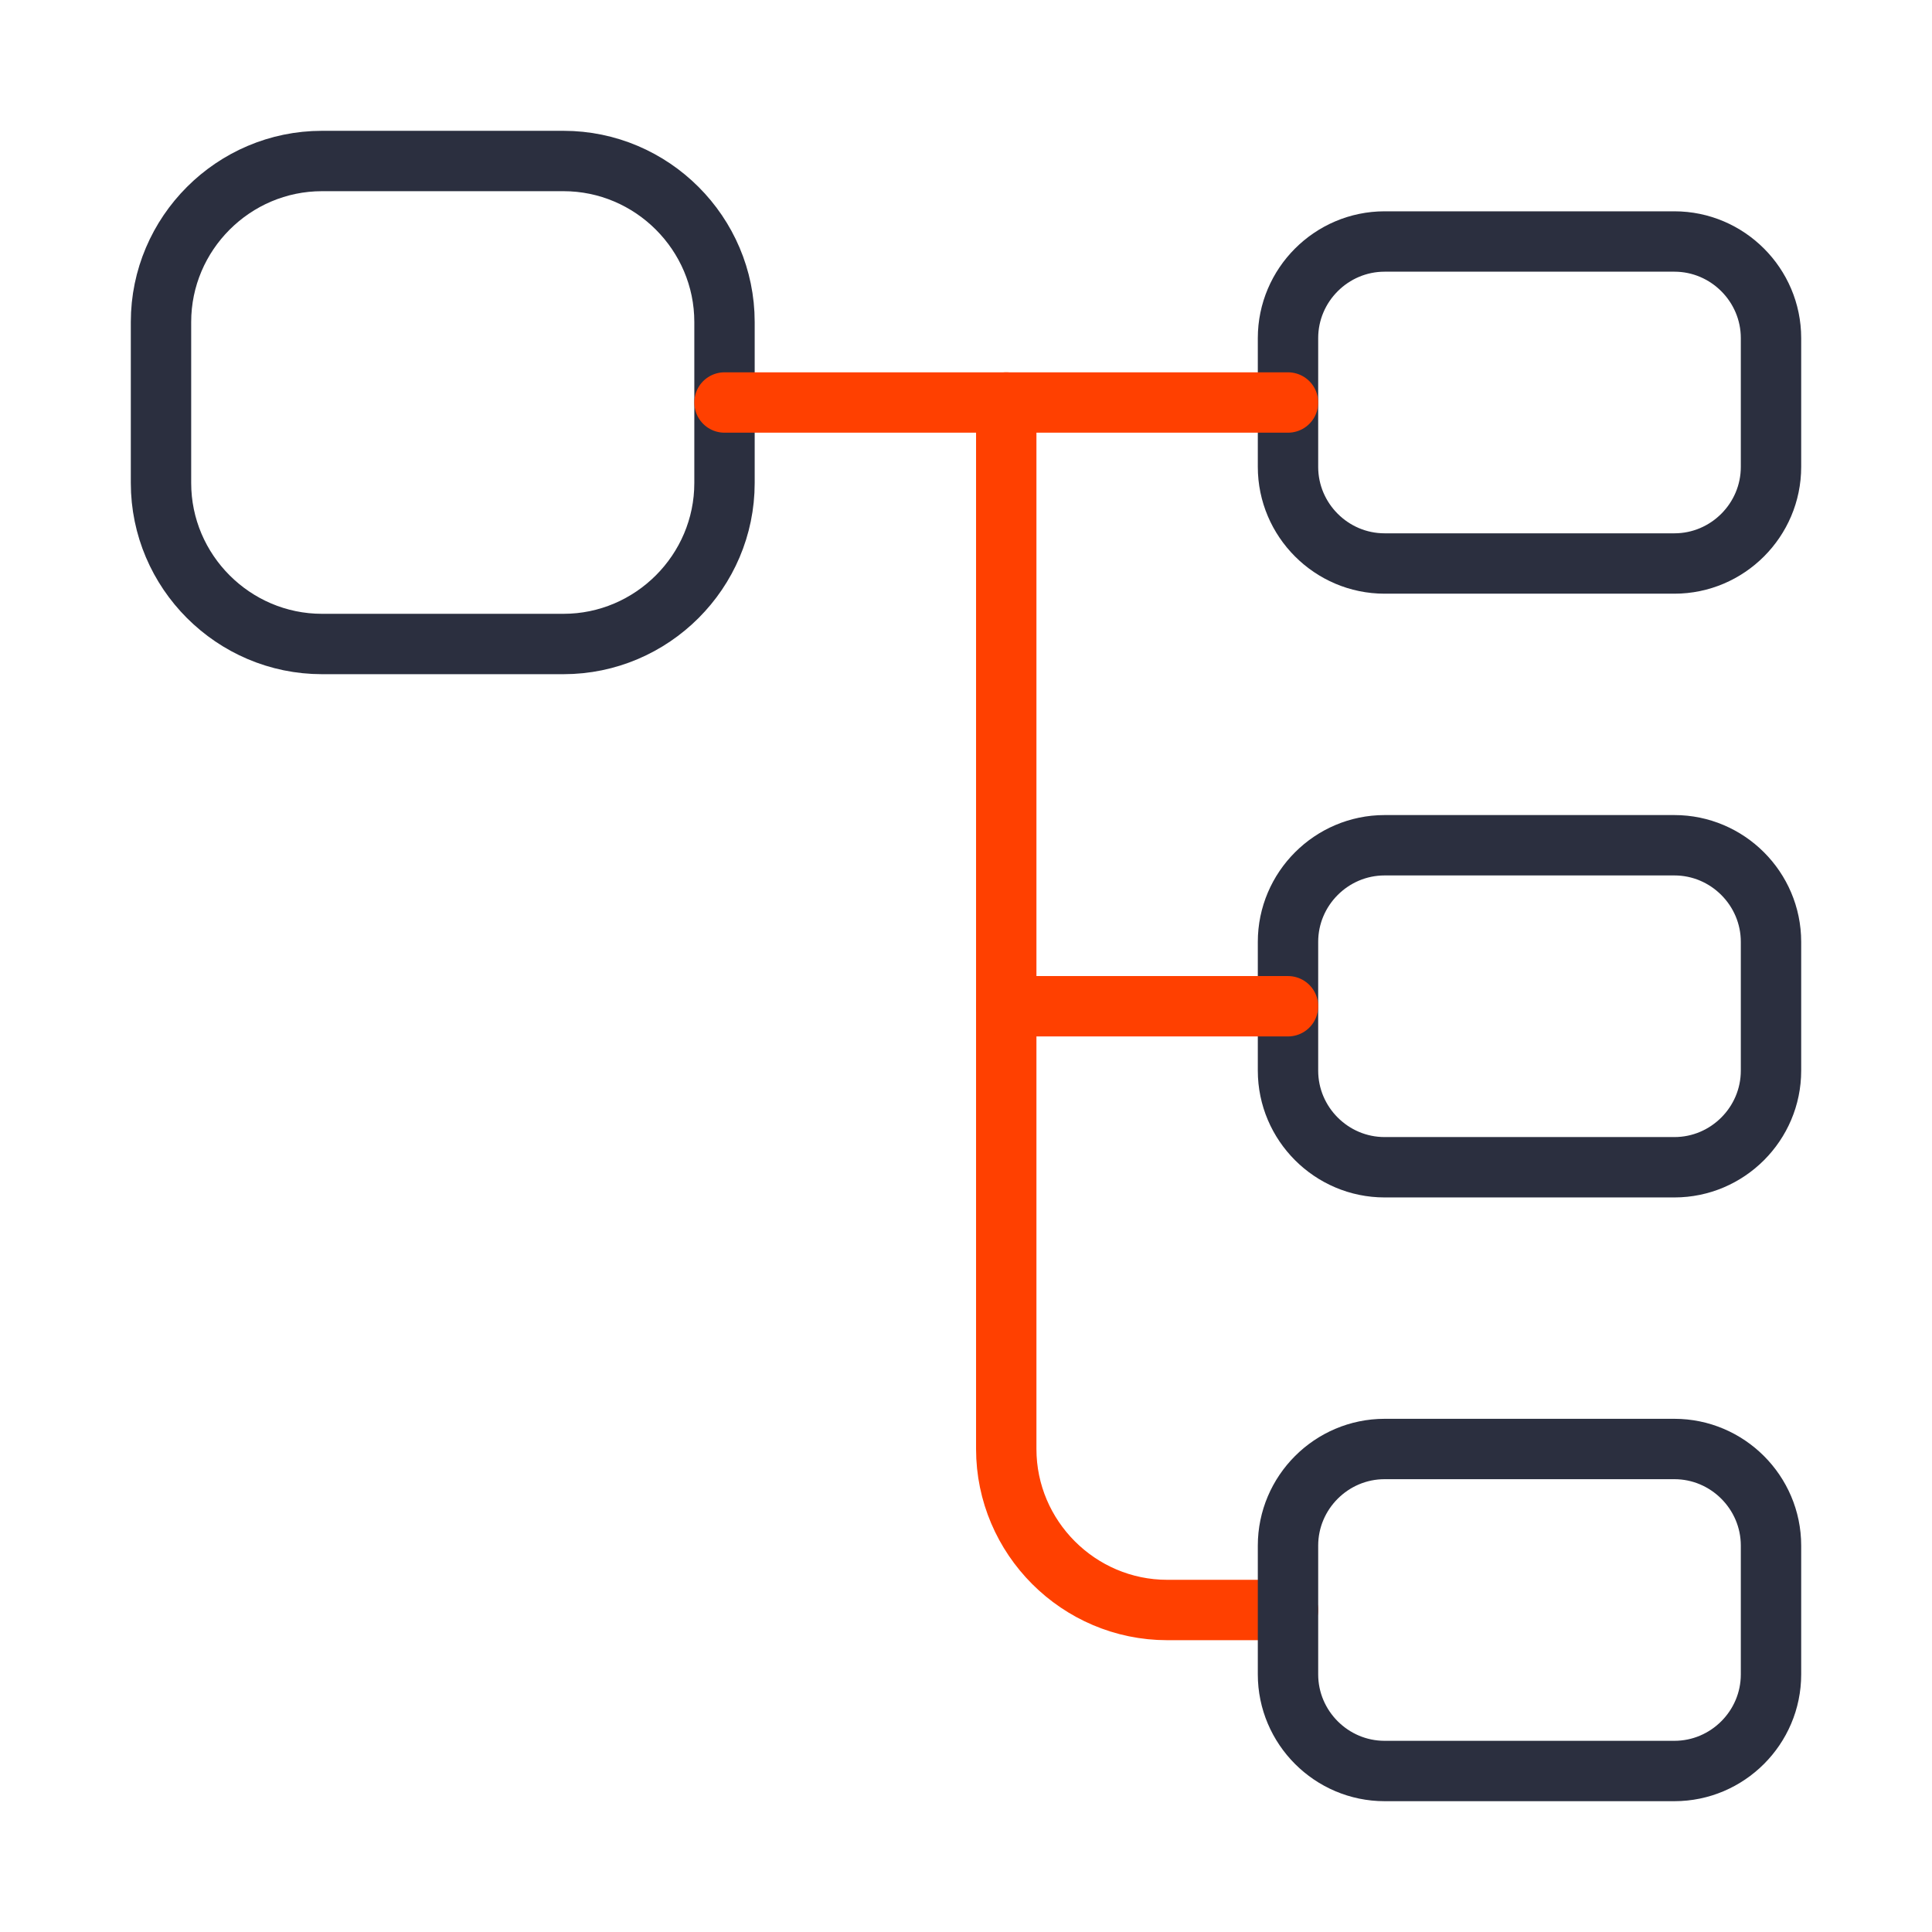 <svg width="48" height="48" viewBox="0 0 48 48" fill="none" xmlns="http://www.w3.org/2000/svg">
<path d="M14 16H8C5.8 16 4 14.2 4 12V8C4 5.8 5.8 4 8 4H14C16.2 4 18 5.8 18 8V12C18 14.2 16.2 16 14 16Z" stroke="#2B2F3F" stroke-width="1.5" stroke-linecap="round" stroke-linejoin="round"/>
<path d="M41.6 14H34.4C33.08 14 32 12.92 32 11.6V8.4C32 7.08 33.08 6 34.4 6H41.6C42.92 6 44 7.08 44 8.4V11.6C44 12.92 42.92 14 41.6 14Z" stroke="#2B2F3F" stroke-width="1.5" stroke-linecap="round" stroke-linejoin="round"/>
<path d="M41.6 29H34.4C33.08 29 32 27.92 32 26.6V23.4C32 22.08 33.08 21 34.4 21H41.6C42.92 21 44 22.08 44 23.4V26.6C44 27.92 42.92 29 41.6 29Z" stroke="#2B2F3F" stroke-width="1.5" stroke-linecap="round" stroke-linejoin="round"/>
<path d="M18 10H32" stroke="#FF4000" stroke-width="1.5" stroke-miterlimit="10" stroke-linecap="round" stroke-linejoin="round"/>
<path d="M25 10V36C25 38.2 26.8 40 29 40H32" stroke="#FF4000" stroke-width="1.5" stroke-miterlimit="10" stroke-linecap="round" stroke-linejoin="round"/>
<path d="M25 25H32" stroke="#FF4000" stroke-width="1.5" stroke-miterlimit="10" stroke-linecap="round" stroke-linejoin="round"/>
<path d="M41.6 44H34.4C33.08 44 32 42.92 32 41.6V38.4C32 37.08 33.08 36 34.4 36H41.6C42.92 36 44 37.08 44 38.4V41.6C44 42.92 42.92 44 41.6 44Z" stroke="#2B2F3F" stroke-width="1.5" stroke-linecap="round" stroke-linejoin="round"/>
</svg>
